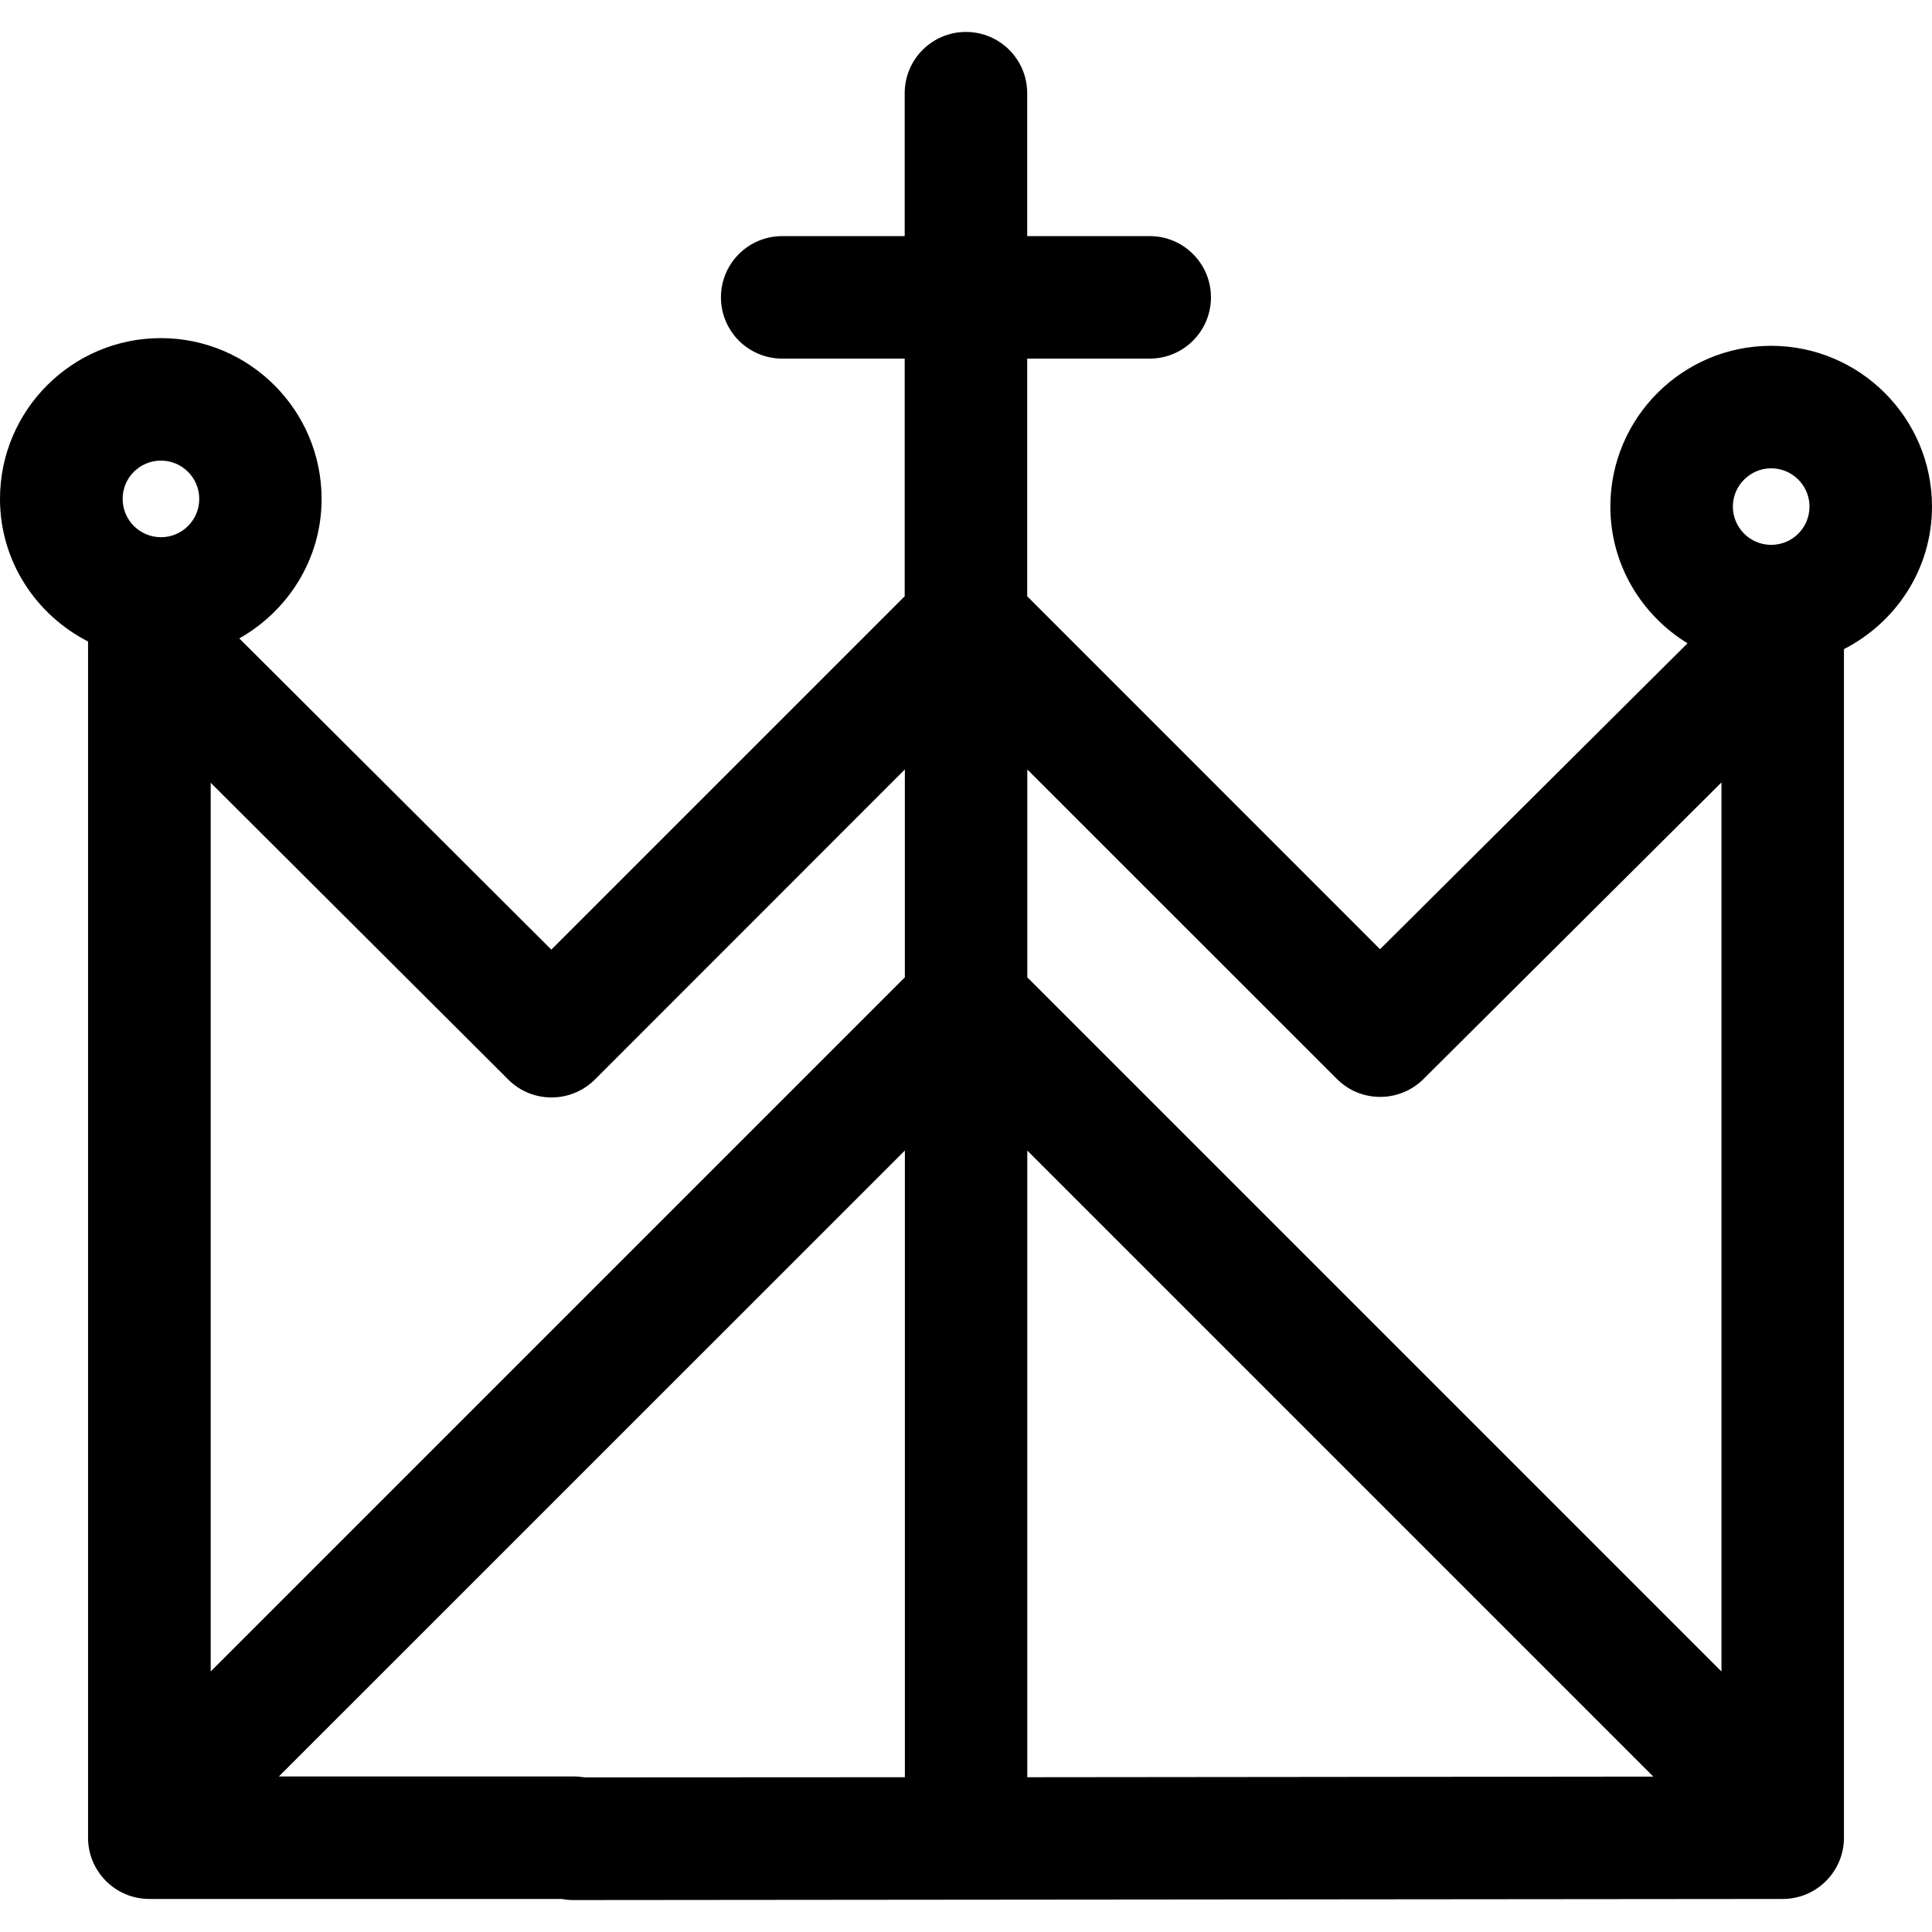 <?xml version="1.0" encoding="iso-8859-1"?>
<!-- Uploaded to: SVG Repo, www.svgrepo.com, Generator: SVG Repo Mixer Tools -->
<!DOCTYPE svg PUBLIC "-//W3C//DTD SVG 1.1//EN" "http://www.w3.org/Graphics/SVG/1.1/DTD/svg11.dtd">
<svg fill="#000000" version="1.1" id="Capa_1" xmlns="http://www.w3.org/2000/svg" xmlns:xlink="http://www.w3.org/1999/xlink" 
	 width="800px" height="800px" viewBox="0 0 127.749 127.749"
	 xml:space="preserve">
<g>
	<path d="M127.749,33.497c0-5.859-4.772-10.631-10.636-10.631c-5.864,0-10.632,4.767-10.632,10.631c0,3.834,2.057,7.172,5.104,9.039
		L91.251,62.765l-23.33-23.338V23.712h8.101c2.235,0,4.05-1.814,4.05-4.05c0-2.236-1.814-4.05-4.05-4.05h-8.101v-9.45
		c0-2.236-1.813-4.05-4.05-4.05c-2.235,0-4.05,1.813-4.05,4.05v9.45h-8.1c-2.236,0-4.05,1.813-4.05,4.05
		c0,2.236,1.814,4.05,4.05,4.05h8.1v15.715L36.455,62.791L15.823,42.214c3.23-1.827,5.442-5.255,5.442-9.223
		c0-5.862-4.768-10.634-10.631-10.634S0,27.124,0,32.991c0,4.119,2.381,7.663,5.822,9.426v79.097c0,2.235,1.814,4.05,4.05,4.05
		h27.285c0.24,0.053,0.482,0.073,0.73,0.073c0.005,0,0.005,0,0.01,0l79.98-0.073c2.235,0,4.05-1.814,4.05-4.05V42.921
		C125.371,41.159,127.749,37.618,127.749,33.497z M117.113,30.966c1.397,0,2.536,1.134,2.536,2.531s-1.129,2.531-2.536,2.531
		c-1.393,0-2.531-1.134-2.531-2.531S115.731,30.966,117.113,30.966z M88.399,71.342c1.571,1.582,4.14,1.582,5.722,0.011
		l19.706-19.615v58.786l-45.899-45.9V50.878L88.399,71.342z M67.927,76.077l41.396,41.396l-41.396,0.042V76.077z M39.334,71.384
		l20.498-20.506v13.745l-45.9,45.9V51.759L33.61,71.384C35.192,72.966,37.752,72.955,39.334,71.384z M10.644,30.457
		c1.393,0,2.531,1.134,2.531,2.534c0,1.397-1.134,2.531-2.531,2.531c-1.4,0-2.534-1.134-2.534-2.531
		C8.105,31.591,9.239,30.457,10.644,30.457z M37.958,117.463H18.441l41.392-41.386v41.438l-21.157,0.011
		C38.443,117.495,38.201,117.463,37.958,117.463z"/>
</g>
</svg>